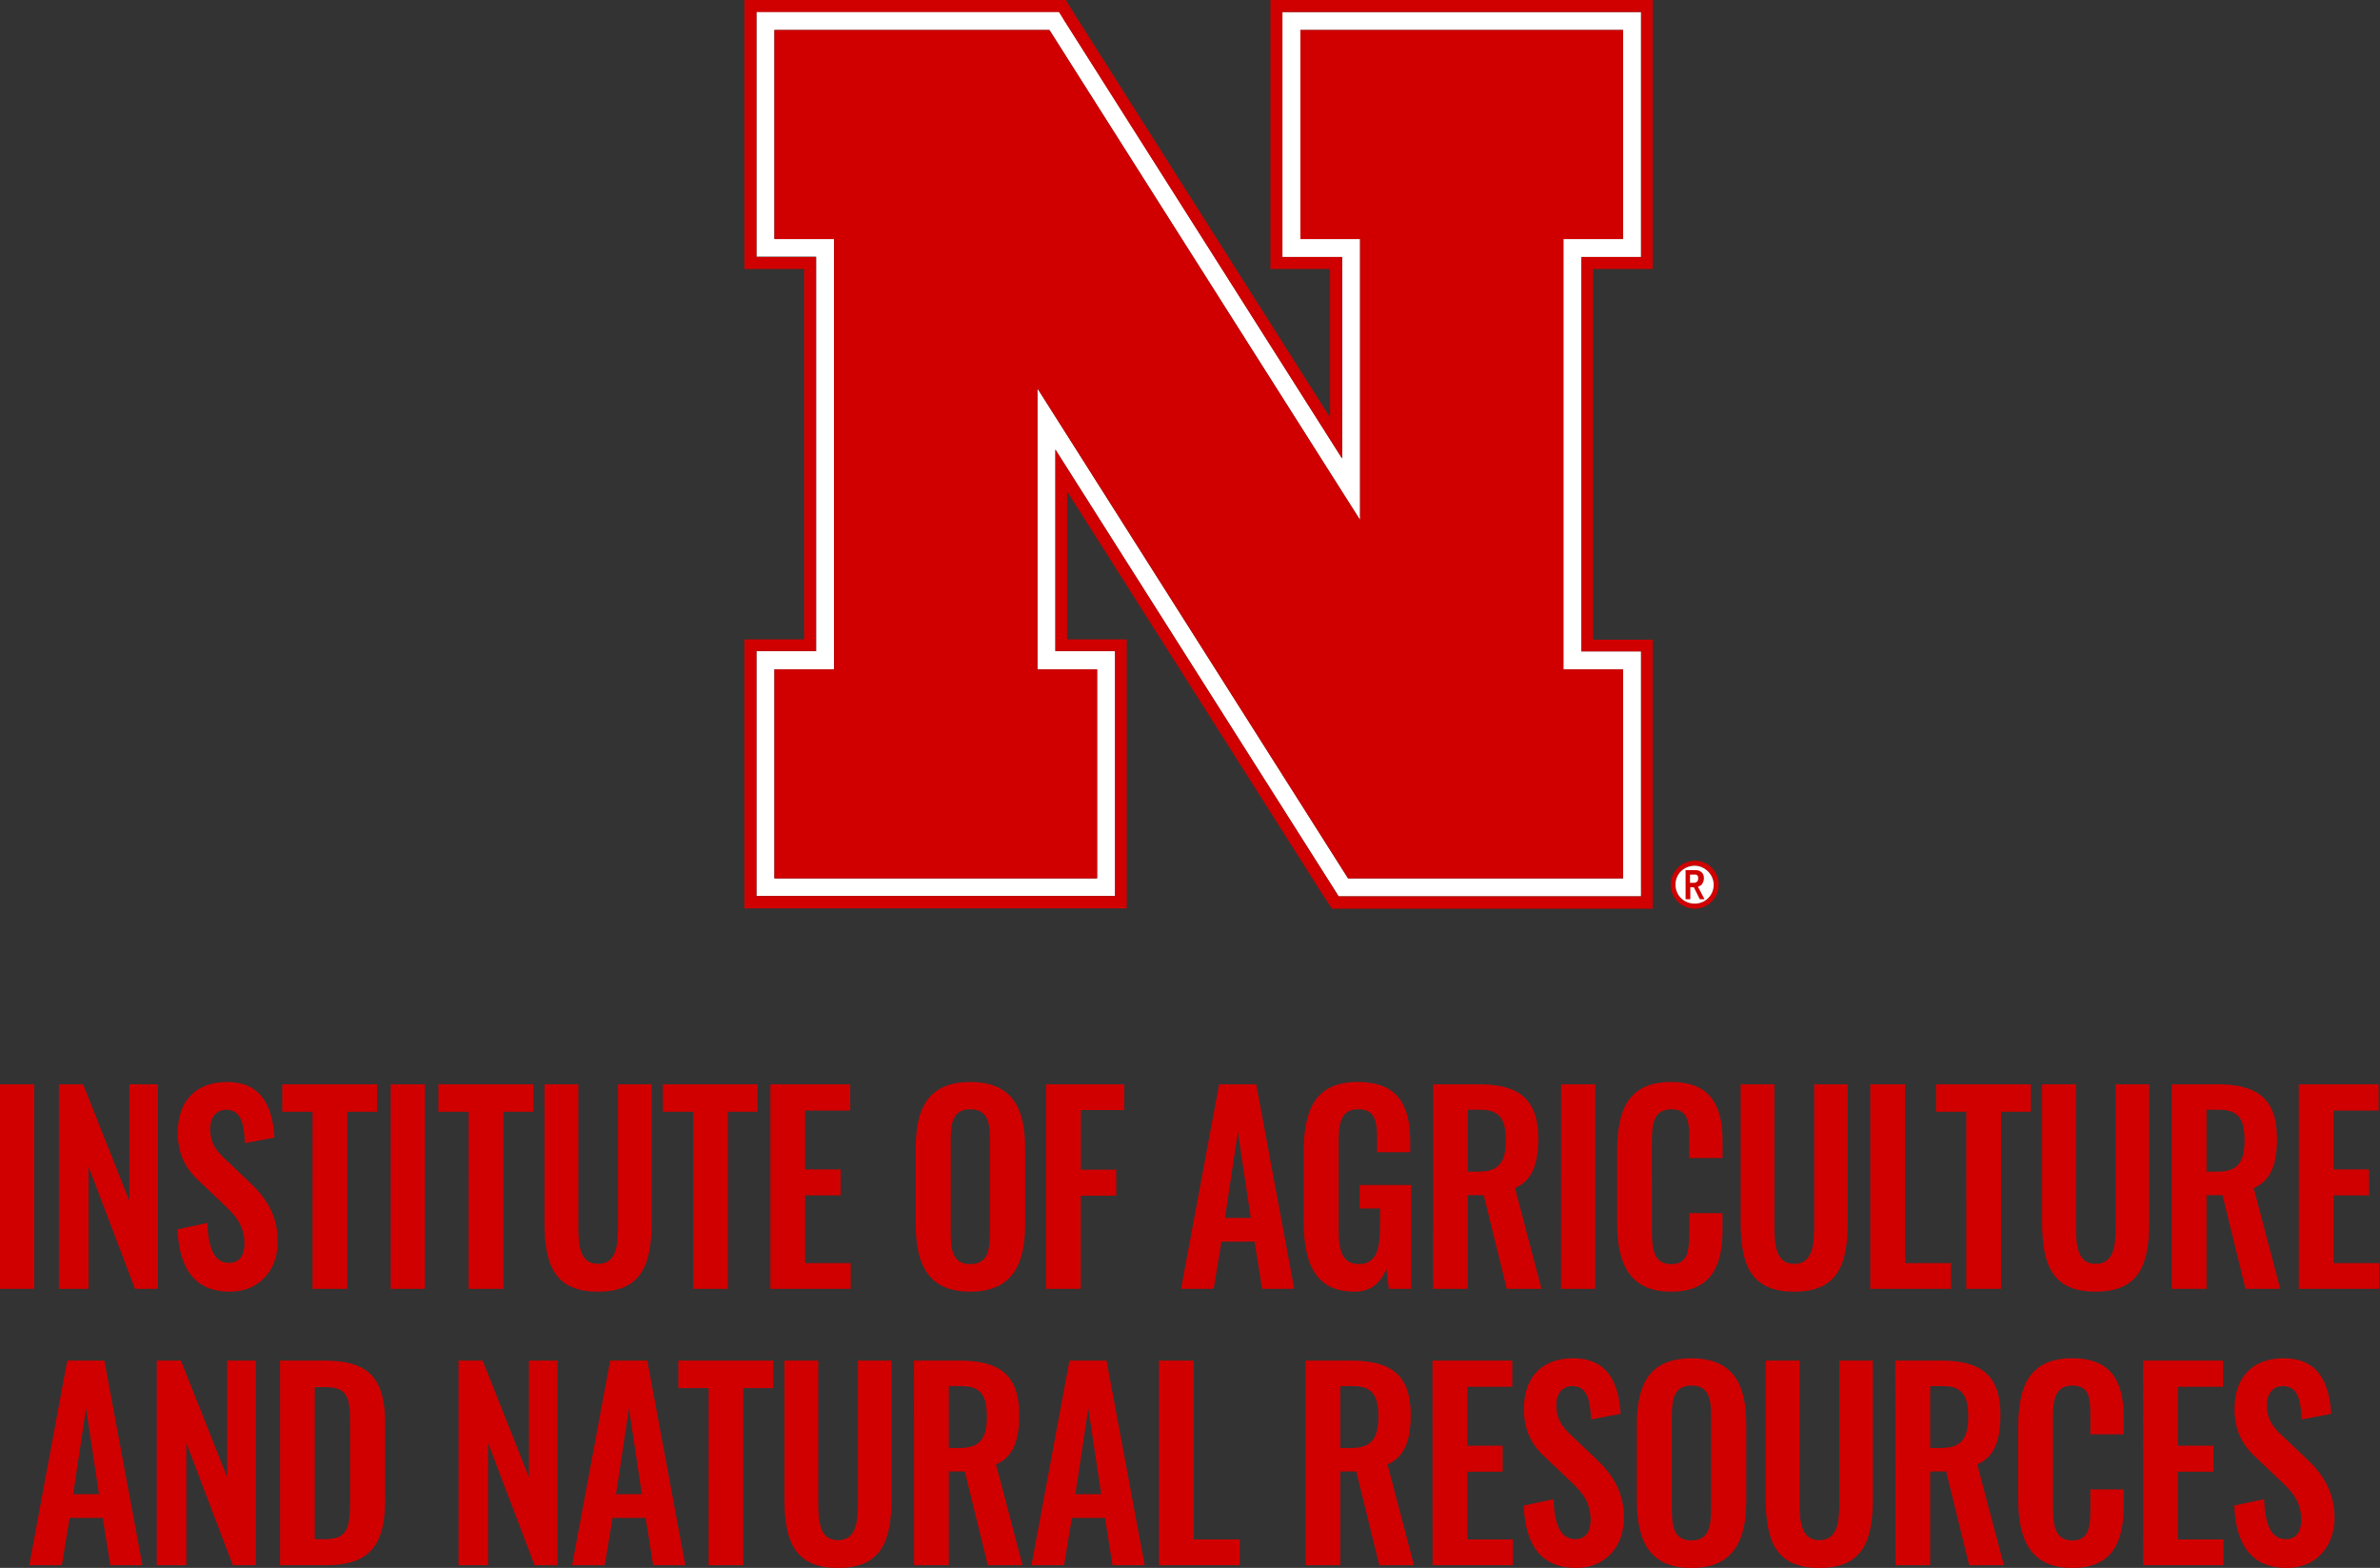 <?xml version="1.0" encoding="UTF-8" standalone="no"?>
<svg
   data-name="v_org_2"
   viewBox="0 0 75.382 49.658"
   version="1.1"
   id="svg6"
   width="75.382"
   height="49.658"
   xmlns="http://www.w3.org/2000/svg"
   xmlns:svg="http://www.w3.org/2000/svg">
  <rect x="0" y="0" width="75.382" height="49.658" fill="#333333" stroke="none"/>
  <defs
     id="defs6" />
  <g
     id="g5"
     transform="translate(-45.642)">
    <path
       class="n_main_color"
       d="m 99.32,28.62 c -0.34,0 -0.61,-0.26 -0.61,-0.6 0,-0.34 0.27,-0.6 0.61,-0.6 0.32,0 0.6,0.28 0.6,0.6 0,0.32 -0.27,0.6 -0.6,0.6 m 0.02,-1.36 c -0.44,0 -0.78,0.34 -0.78,0.76 0,0.42 0.34,0.76 0.76,0.76 0.42,0 0.76,-0.34 0.76,-0.76 0,-0.42 -0.34,-0.76 -0.74,-0.76"
       fill="#d00000"
       id="path1" />
    <path
       class="n_secondary_color"
       d="m 99.32,28.62 c -0.34,0 -0.61,-0.26 -0.61,-0.6 0,-0.34 0.27,-0.6 0.61,-0.6 0.32,0 0.6,0.28 0.6,0.6 0,0.34 -0.27,0.6 -0.6,0.6"
       fill="#ffffff"
       id="path2" />
    <g
       id="g4">
      <path
         class="n_secondary_color"
         d="m 80.39,21.2 v 6.62 H 70.17 V 21.2 h 1.89 V 7.57 H 70.17 V 0.95 h 8.71 l 9.84,15.52 V 7.57 H 86.83 V 0.95 H 97.05 V 7.57 H 95.16 V 21.2 h 1.89 v 6.62 H 88.34 L 78.5,12.3 v 8.9 z M 97.05,0.38 H 86.26 v 7.76 h 1.89 v 6.38 L 79.35,0.64 79.2,0.37 h -9.6 v 7.76 h 1.89 V 20.62 H 69.6 v 7.76 h 11.36 v -7.76 h -1.89 v -6.38 l 8.8,13.88 0.17,0.27 h 9.58 V 20.63 H 95.73 V 8.14 h 1.89 V 0.38 Z"
         fill="#ffffff"
         id="path3" />
      <polygon
         class="n_main_color"
         points="70.17,0.95 70.17,7.57 72.06,7.57 72.06,21.2 70.17,21.2 70.17,27.82 80.39,27.82 80.39,21.2 78.5,21.2 78.5,12.3 88.34,27.82 97.05,27.82 97.05,21.2 95.16,21.2 95.16,7.57 97.05,7.57 97.05,0.95 86.83,0.95 86.83,7.57 88.72,7.57 88.72,16.47 78.88,0.95 "
         fill="#d00000"
         id="polygon3" />
      <path
         class="n_main_color"
         d="m 97.62,0.95 v 7.19 h -1.89 v 12.49 h 1.89 v 7.76 h -9.58 l -0.17,-0.27 -8.8,-13.88 v 6.38 h 1.89 v 7.76 H 69.6 v -7.76 h 1.89 V 8.14 H 69.6 V 0.38 h 9.58 l 0.17,0.27 8.8,13.87 V 8.14 H 86.26 V 0.38 H 97.62 Z M 97.05,0 H 85.88 v 8.52 h 1.89 v 4.7 L 79.67,0.44 79.4,0 H 69.22 v 8.52 h 1.89 v 11.73 h -1.89 v 8.52 h 12.11 v -8.52 h -1.89 v -4.69 l 8.1,12.78 0.29,0.44 H 97.99 V 20.26 H 96.1 V 8.52 h 1.89 V 0 Z m 2.2,27.96 h 0.07 c 0.07,-0.02 0.11,-0.05 0.11,-0.15 0,-0.06 -0.02,-0.09 -0.07,-0.11 h -0.19 v 0.26 z m -0.23,-0.4 h 0.27 c 0.11,0 0.15,0 0.21,0.04 0.07,0.04 0.11,0.11 0.11,0.21 0,0.08 -0.02,0.13 -0.06,0.19 -0.02,0.04 -0.05,0.04 -0.11,0.08 h -0.02 l 0.21,0.4 H 99.48 L 99.29,28.1 h -0.11 v 0.38 h -0.15 v -0.91 z"
         fill="#d00000"
         id="path4" />
    </g>
  </g>
  <g
     id="text6"
     style="font-size:7.715px;font-family:Oswald-Medium, Oswald;text-align:center;letter-spacing:-0.02em;text-anchor:middle;fill:#d00000;stroke-width:0.964"
     class="text_main_color"
     transform="scale(0.964,1.037)"
     aria-label="INSTITUTE OF AGRICULTUREAND NATURAL RESOURCES">
    <path
       d="M 2.8117822e-6,39.365 H 1.126 V 33.116 H 2.8117822e-6 Z m 1.936,0 H 2.909 V 35.631 L 4.436,39.365 H 5.192 V 33.116 H 4.251 v 3.564 L 2.731,33.116 H 1.936 Z m 5.624,0.085 c 0.934,0 1.566,-0.633 1.566,-1.535 0,-0.825 -0.424,-1.373 -0.934,-1.813 L 7.414,35.415 c -0.332,-0.285 -0.509,-0.517 -0.509,-0.941 0,-0.332 0.185,-0.579 0.525,-0.579 0.494,0 0.586,0.432 0.617,1.018 L 9.019,34.744 C 8.957,33.834 8.625,33.047 7.453,33.047 c -0.995,0 -1.612,0.555 -1.612,1.543 0,0.694 0.278,1.126 0.725,1.504 L 7.352,36.789 c 0.409,0.355 0.679,0.656 0.679,1.196 0,0.339 -0.147,0.586 -0.509,0.586 -0.501,0 -0.679,-0.478 -0.71,-1.219 l -0.98,0.193 c 0.054,1.234 0.594,1.906 1.728,1.906 z m 2.708,-0.085 h 1.142 v -5.408 h 0.98 V 33.116 H 9.273 v 0.841 h 0.995 z m 2.569,0 h 1.126 v -6.249 h -1.126 z m 2.561,0 h 1.142 v -5.408 h 0.98 v -0.841 h -3.117 v 0.841 h 0.995 z m 4.251,0.085 c 1.404,0 1.759,-0.795 1.759,-2.106 v -4.228 h -1.103 v 4.359 c 0,0.594 -0.069,1.126 -0.656,1.126 -0.579,0 -0.648,-0.532 -0.648,-1.126 v -4.359 h -1.111 v 4.228 c 0,1.312 0.355,2.106 1.759,2.106 z m 3.125,-0.085 h 1.142 v -5.408 h 0.98 v -0.841 h -3.117 v 0.841 h 0.995 z m 2.538,0 h 2.639 v -0.787 h -1.497 v -2.068 h 1.165 V 35.716 H 26.454 V 33.919 h 1.481 v -0.802 h -2.623 z m 6.565,0.085 c 1.342,0 1.805,-0.787 1.805,-2.044 v -2.345 c 0,-1.265 -0.463,-2.014 -1.805,-2.014 -1.335,0 -1.79,0.748 -1.79,2.014 v 2.338 c 0,1.273 0.455,2.052 1.79,2.052 z m 0,-0.841 c -0.563,0 -0.64,-0.417 -0.64,-0.934 V 34.798 c 0,-0.532 0.093,-0.918 0.64,-0.918 0.563,0 0.648,0.386 0.648,0.918 v 2.878 c 0,0.517 -0.085,0.934 -0.648,0.934 z m 2.492,0.756 h 1.142 v -2.847 h 1.165 V 35.724 H 35.512 V 33.903 h 1.427 v -0.787 h -2.569 z m 4.436,0 h 1.072 l 0.255,-1.443 h 1.088 l 0.247,1.443 h 1.057 l -1.25,-6.249 h -1.219 z m 1.443,-2.168 0.424,-2.623 0.424,2.623 z m 4.243,2.253 c 0.579,0 0.887,-0.293 1.057,-0.702 l 0.085,0.617 h 0.733 v -3.171 h -1.697 v 0.717 h 0.671 v 0.586 c 0,0.679 -0.139,1.111 -0.687,1.111 -0.548,0 -0.671,-0.401 -0.671,-1.057 v -2.615 c 0,-0.571 0.039,-1.057 0.64,-1.057 0.563,0 0.625,0.363 0.625,0.957 v 0.355 h 1.088 v -0.324 c 0,-1.157 -0.447,-1.821 -1.728,-1.821 -1.373,0 -1.774,0.818 -1.774,2.16 v 2.098 c 0,1.319 0.417,2.145 1.659,2.145 z m 2.592,-0.085 h 1.142 v -2.862 h 0.525 l 0.756,2.862 H 50.648 L 49.777,36.287 c 0.586,-0.239 0.764,-0.764 0.764,-1.52 0,-1.25 -0.702,-1.651 -1.96,-1.651 h -1.497 z m 1.142,-3.58 v -1.89 h 0.417 c 0.656,0 0.833,0.309 0.833,0.941 0,0.671 -0.239,0.949 -0.895,0.949 z m 3.063,3.58 h 1.126 V 33.116 H 51.289 Z m 3.618,0.085 c 1.319,0 1.69,-0.787 1.69,-1.898 v -0.501 h -1.096 v 0.563 c 0,0.555 -0.023,0.995 -0.586,0.995 -0.501,0 -0.64,-0.324 -0.64,-1.003 V 34.891 c 0,-0.563 0.054,-1.011 0.64,-1.011 0.579,0 0.586,0.424 0.586,0.949 v 0.54 H 56.597 V 34.844 c 0,-1.088 -0.409,-1.798 -1.69,-1.798 -1.373,0 -1.774,0.81 -1.774,2.091 v 2.23 c 0,1.219 0.401,2.083 1.774,2.083 z m 4.043,0 c 1.404,0 1.759,-0.795 1.759,-2.106 V 33.116 H 59.605 v 4.359 c 0,0.594 -0.069,1.126 -0.656,1.126 -0.579,0 -0.648,-0.532 -0.648,-1.126 v -4.359 H 57.191 v 4.228 c 0,1.312 0.355,2.106 1.759,2.106 z m 2.5,-0.085 h 2.654 v -0.787 h -1.512 v -5.462 h -1.142 z m 3.155,0 h 1.142 v -5.408 h 0.98 v -0.841 h -3.117 v 0.841 h 0.995 z m 4.251,0.085 c 1.404,0 1.759,-0.795 1.759,-2.106 v -4.228 h -1.103 v 4.359 c 0,0.594 -0.069,1.126 -0.656,1.126 -0.579,0 -0.648,-0.532 -0.648,-1.126 v -4.359 h -1.111 v 4.228 c 0,1.312 0.355,2.106 1.759,2.106 z m 2.5,-0.085 h 1.142 v -2.862 h 0.525 l 0.756,2.862 h 1.142 L 74.048,36.287 c 0.586,-0.239 0.764,-0.764 0.764,-1.52 0,-1.25 -0.702,-1.651 -1.96,-1.651 h -1.497 z m 1.142,-3.58 v -1.89 h 0.417 c 0.656,0 0.833,0.309 0.833,0.941 0,0.671 -0.239,0.949 -0.895,0.949 z m 3.032,3.58 h 2.639 v -0.787 h -1.497 v -2.068 h 1.165 V 35.716 H 76.671 V 33.919 h 1.481 v -0.802 h -2.623 z"
       id="path6" />
    <path
       d="M 0.96,47.804 H 2.033 l 0.255,-1.443 h 1.088 l 0.247,1.443 H 4.679 L 3.429,41.554 H 2.21 Z M 2.403,45.636 2.828,43.013 3.252,45.636 Z m 2.747,2.168 h 0.972 v -3.734 l 1.528,3.734 H 8.405 V 41.554 H 7.464 v 3.564 L 5.944,41.554 H 5.15 Z m 4.05,0 h 1.52 c 1.466,0 1.936,-0.656 1.936,-2.021 v -2.284 c 0,-1.335 -0.471,-1.944 -1.983,-1.944 H 9.2 Z m 1.142,-0.795 v -4.644 h 0.332 c 0.748,0 0.825,0.309 0.825,1.057 v 2.392 c 0,0.779 -0.031,1.196 -0.81,1.196 z m 4.722,0.795 h 0.972 v -3.734 l 1.528,3.734 h 0.756 v -6.249 h -0.941 v 3.564 l -1.52,-3.564 h -0.795 z m 3.734,0 h 1.072 l 0.255,-1.443 h 1.088 l 0.247,1.443 h 1.057 l -1.25,-6.249 h -1.219 z m 1.443,-2.168 0.424,-2.623 0.424,2.623 z m 3.04,2.168 h 1.142 v -5.408 h 0.98 v -0.841 h -3.117 v 0.841 h 0.995 z m 4.251,0.085 c 1.404,0 1.759,-0.795 1.759,-2.106 v -4.228 h -1.103 v 4.359 c 0,0.594 -0.069,1.126 -0.656,1.126 -0.579,0 -0.648,-0.532 -0.648,-1.126 v -4.359 h -1.111 v 4.228 c 0,1.312 0.355,2.106 1.759,2.106 z m 2.5,-0.085 h 1.142 v -2.862 h 0.525 l 0.756,2.862 h 1.142 l -0.872,-3.078 c 0.586,-0.239 0.764,-0.764 0.764,-1.52 0,-1.25 -0.702,-1.651 -1.96,-1.651 H 30.03 Z m 1.142,-3.58 v -1.89 h 0.417 c 0.656,0 0.833,0.309 0.833,0.941 0,0.671 -0.239,0.949 -0.895,0.949 z m 2.716,3.58 h 1.072 l 0.255,-1.443 h 1.088 l 0.247,1.443 h 1.057 L 36.356,41.554 H 35.138 Z m 1.443,-2.168 0.424,-2.623 0.424,2.623 z m 2.747,2.168 h 2.654 v -0.787 h -1.512 v -5.462 h -1.142 z m 4.814,0 h 1.142 v -2.862 h 0.525 l 0.756,2.862 h 1.142 l -0.872,-3.078 c 0.586,-0.239 0.764,-0.764 0.764,-1.52 0,-1.25 -0.702,-1.651 -1.96,-1.651 h -1.497 z m 1.142,-3.58 v -1.89 h 0.417 c 0.656,0 0.833,0.309 0.833,0.941 0,0.671 -0.239,0.949 -0.895,0.949 z m 3.032,3.58 h 2.639 V 47.017 H 48.207 v -2.068 h 1.165 V 44.154 H 48.207 v -1.798 h 1.481 v -0.802 h -2.623 z m 4.722,0.085 c 0.934,0 1.566,-0.633 1.566,-1.535 0,-0.825 -0.424,-1.373 -0.934,-1.813 l -0.779,-0.687 c -0.332,-0.285 -0.509,-0.517 -0.509,-0.941 0,-0.332 0.185,-0.579 0.525,-0.579 0.494,0 0.586,0.432 0.617,1.018 l 0.972,-0.17 c -0.062,-0.91 -0.393,-1.697 -1.566,-1.697 -0.995,0 -1.612,0.555 -1.612,1.543 0,0.694 0.278,1.126 0.725,1.504 l 0.787,0.694 c 0.409,0.355 0.679,0.656 0.679,1.196 0,0.339 -0.147,0.586 -0.509,0.586 -0.501,0 -0.679,-0.478 -0.71,-1.219 l -0.98,0.193 c 0.054,1.234 0.594,1.906 1.728,1.906 z m 3.78,0 c 1.342,0 1.805,-0.787 1.805,-2.044 v -2.345 c 0,-1.265 -0.463,-2.014 -1.805,-2.014 -1.335,0 -1.79,0.748 -1.79,2.014 v 2.338 c 0,1.273 0.455,2.052 1.79,2.052 z m 0,-0.841 c -0.563,0 -0.64,-0.417 -0.64,-0.934 v -2.878 c 0,-0.532 0.093,-0.918 0.64,-0.918 0.563,0 0.648,0.386 0.648,0.918 v 2.878 c 0,0.517 -0.085,0.934 -0.648,0.934 z m 4.205,0.841 c 1.404,0 1.759,-0.795 1.759,-2.106 v -4.228 h -1.103 v 4.359 c 0,0.594 -0.069,1.126 -0.656,1.126 -0.579,0 -0.648,-0.532 -0.648,-1.126 v -4.359 h -1.111 v 4.228 c 0,1.312 0.355,2.106 1.759,2.106 z m 2.5,-0.085 h 1.142 v -2.862 h 0.525 l 0.756,2.862 h 1.142 L 64.963,44.725 c 0.586,-0.239 0.764,-0.764 0.764,-1.52 0,-1.25 -0.702,-1.651 -1.96,-1.651 h -1.497 z m 1.142,-3.58 v -1.89 h 0.417 c 0.656,0 0.833,0.309 0.833,0.941 0,0.671 -0.239,0.949 -0.895,0.949 z m 4.668,3.665 c 1.319,0 1.69,-0.787 1.69,-1.898 v -0.501 h -1.096 v 0.563 c 0,0.555 -0.023,0.995 -0.586,0.995 -0.501,0 -0.64,-0.324 -0.64,-1.003 v -2.716 c 0,-0.563 0.054,-1.011 0.64,-1.011 0.579,0 0.586,0.424 0.586,0.949 v 0.54 h 1.096 v -0.525 c 0,-1.088 -0.409,-1.798 -1.69,-1.798 -1.373,0 -1.774,0.81 -1.774,2.091 v 2.23 c 0,1.219 0.401,2.083 1.774,2.083 z m 2.33,-0.085 h 2.639 v -0.787 h -1.497 v -2.068 h 1.165 V 44.154 h -1.165 v -1.798 h 1.481 V 41.554 H 70.41 Z m 4.722,0.085 c 0.934,0 1.566,-0.633 1.566,-1.535 0,-0.825 -0.424,-1.373 -0.934,-1.813 l -0.779,-0.687 c -0.332,-0.285 -0.509,-0.517 -0.509,-0.941 0,-0.332 0.185,-0.579 0.525,-0.579 0.494,0 0.586,0.432 0.617,1.018 l 0.972,-0.17 c -0.062,-0.91 -0.393,-1.697 -1.566,-1.697 -0.995,0 -1.612,0.555 -1.612,1.543 0,0.694 0.278,1.126 0.725,1.504 l 0.787,0.694 c 0.409,0.355 0.679,0.656 0.679,1.196 0,0.339 -0.147,0.586 -0.509,0.586 -0.501,0 -0.679,-0.478 -0.71,-1.219 l -0.98,0.193 c 0.054,1.234 0.594,1.906 1.728,1.906 z"
       id="path7" />
  </g>
</svg>
